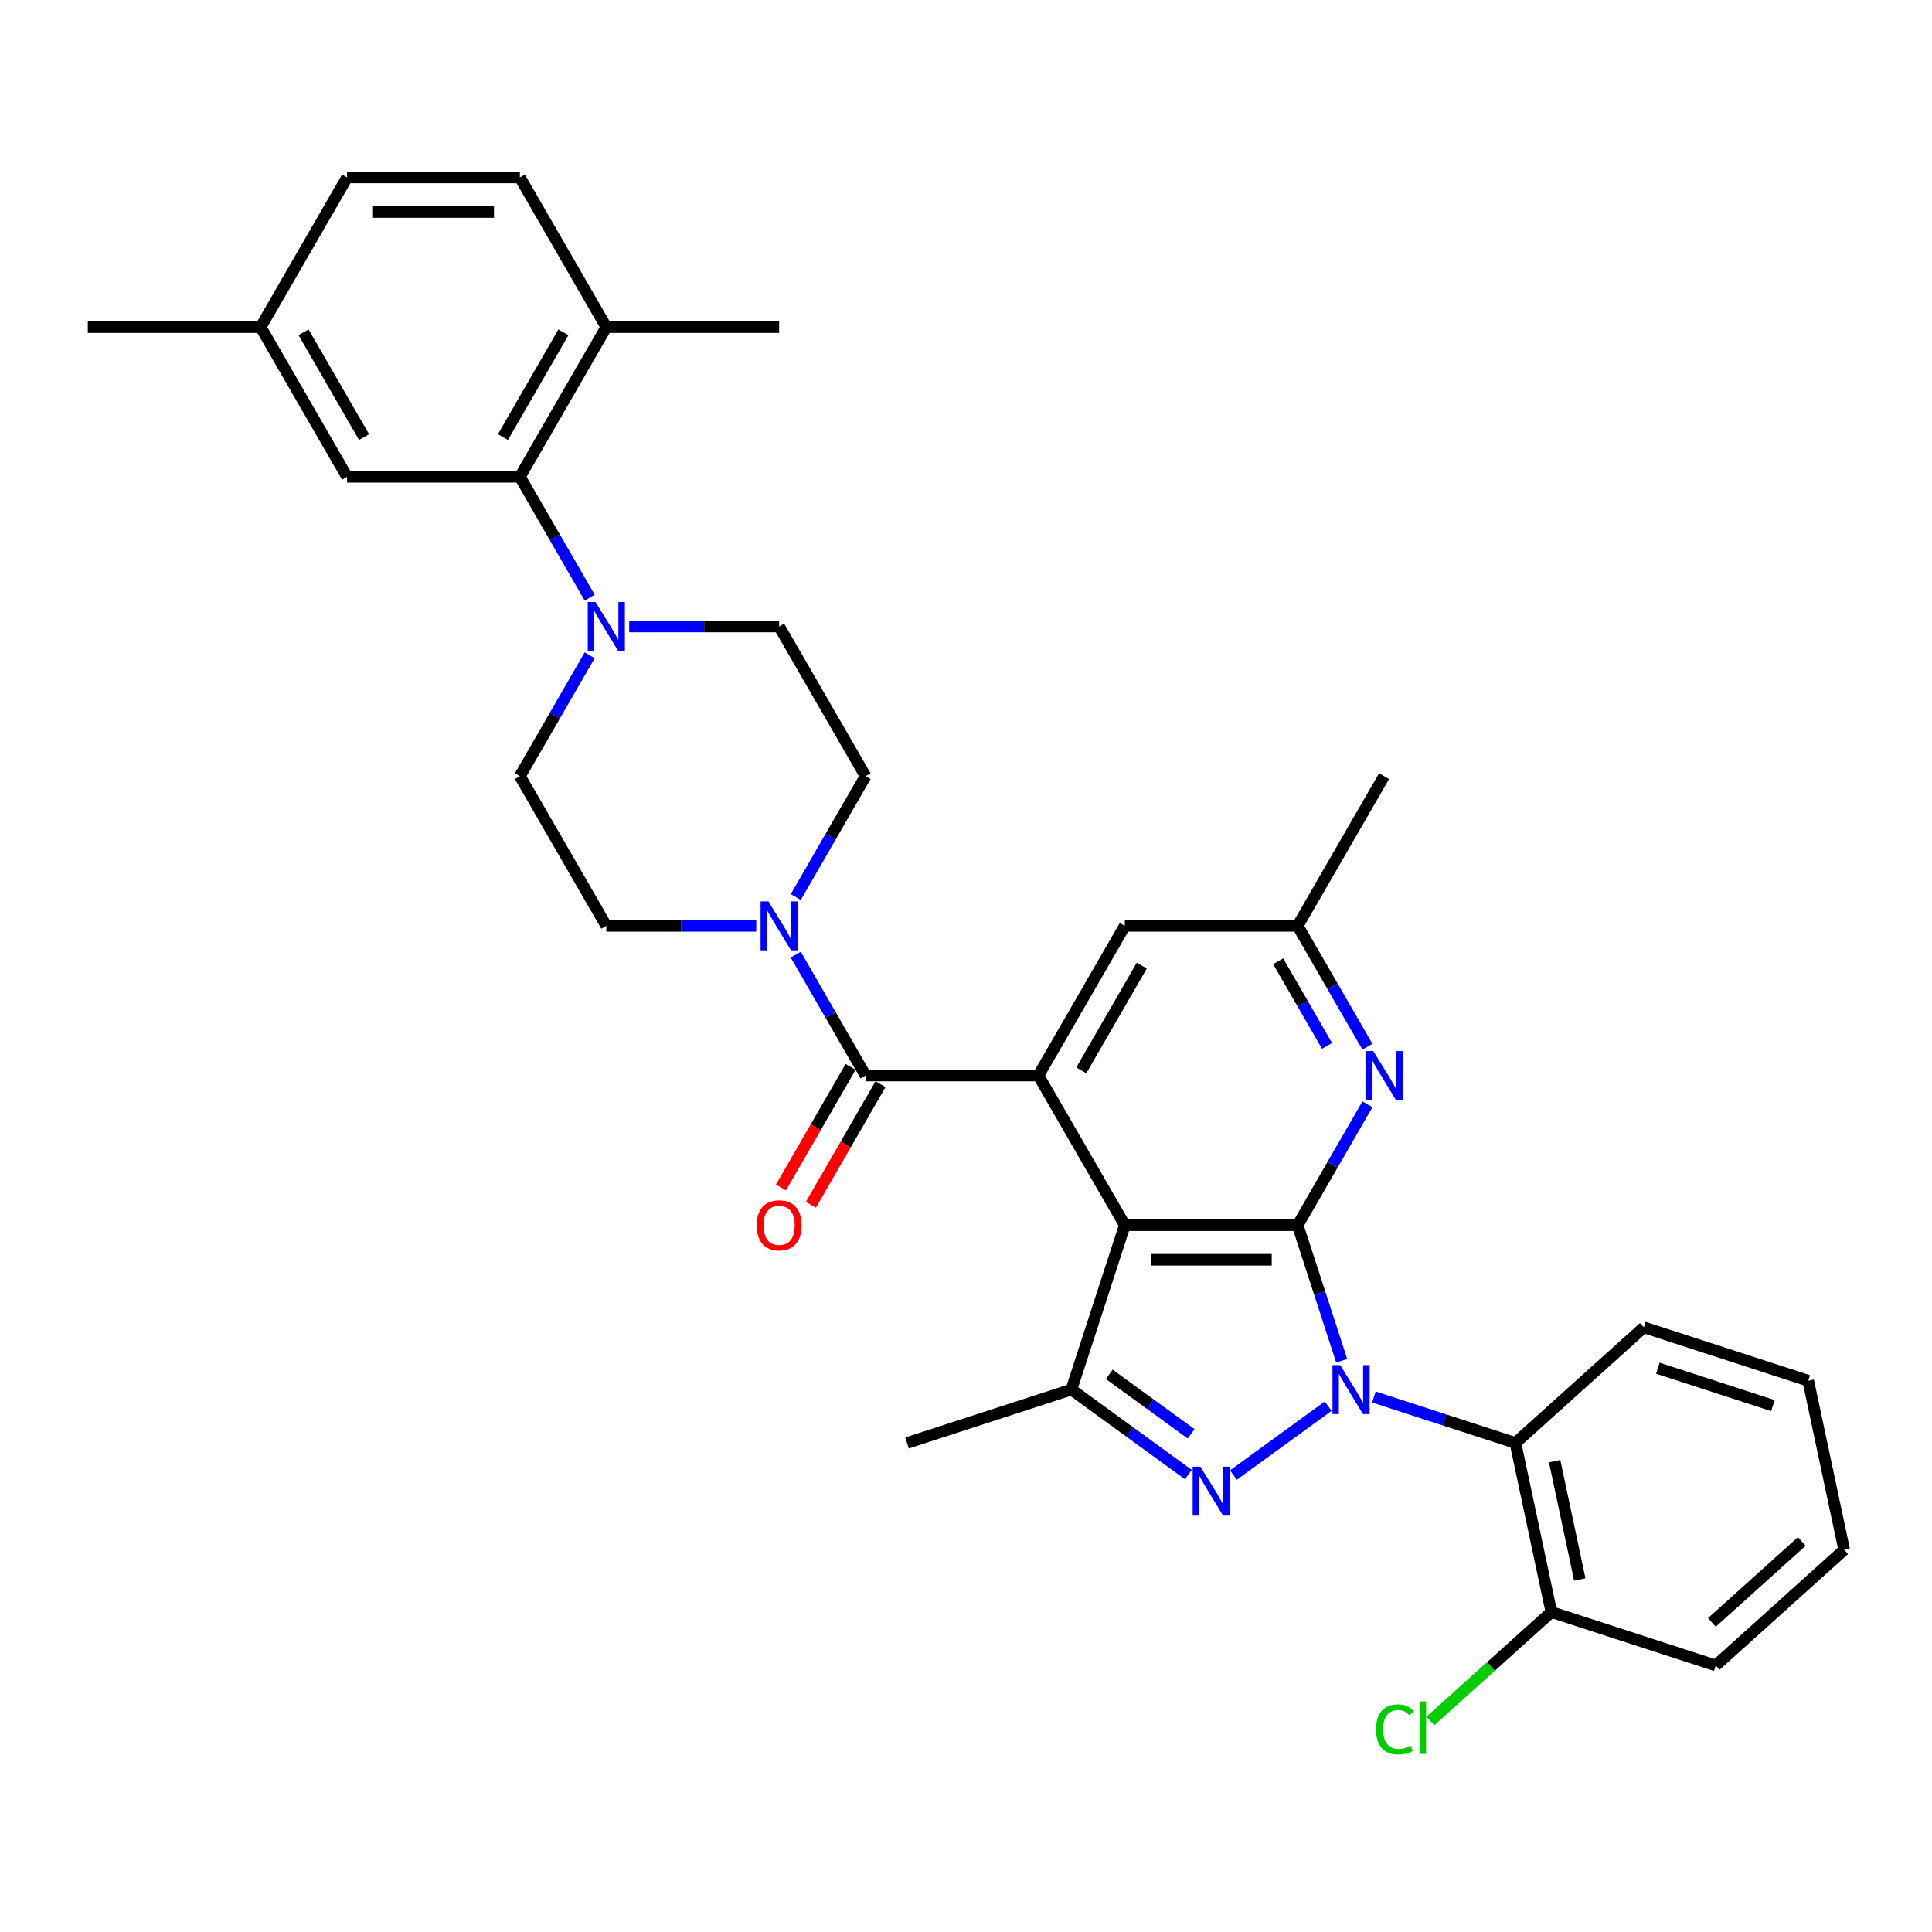 <?xml version='1.0' encoding='iso-8859-1'?>
<svg version='1.1' baseProfile='full'
              xmlns='http://www.w3.org/2000/svg'
                      xmlns:rdkit='http://www.rdkit.org/xml'
                      xmlns:xlink='http://www.w3.org/1999/xlink'
                  xml:space='preserve'
width='1000px' height='1000px' viewBox='0 0 1000 1000'>
<!-- END OF HEADER -->
<rect style='opacity:1.0;fill:#FFFFFF;stroke:none' width='1000' height='1000' x='0' y='0'> </rect>
<path class='bond-0' d='M 694.464,704.338 L 683.063,669.25' style='fill:none;fill-rule:evenodd;stroke:#0000FF;stroke-width:6px;stroke-linecap:butt;stroke-linejoin:miter;stroke-opacity:1' />
<path class='bond-0' d='M 683.063,669.25 L 671.662,634.162' style='fill:none;fill-rule:evenodd;stroke:#000000;stroke-width:6px;stroke-linecap:butt;stroke-linejoin:miter;stroke-opacity:1' />
<path class='bond-1' d='M 687.462,727.847 L 638.411,763.484' style='fill:none;fill-rule:evenodd;stroke:#0000FF;stroke-width:6px;stroke-linecap:butt;stroke-linejoin:miter;stroke-opacity:1' />
<path class='bond-6' d='M 711.15,723.09 L 747.768,734.988' style='fill:none;fill-rule:evenodd;stroke:#0000FF;stroke-width:6px;stroke-linecap:butt;stroke-linejoin:miter;stroke-opacity:1' />
<path class='bond-6' d='M 747.768,734.988 L 784.386,746.886' style='fill:none;fill-rule:evenodd;stroke:#000000;stroke-width:6px;stroke-linecap:butt;stroke-linejoin:miter;stroke-opacity:1' />
<path class='bond-2' d='M 671.662,634.162 L 582.204,634.162' style='fill:none;fill-rule:evenodd;stroke:#000000;stroke-width:6px;stroke-linecap:butt;stroke-linejoin:miter;stroke-opacity:1' />
<path class='bond-2' d='M 658.243,652.053 L 595.622,652.053' style='fill:none;fill-rule:evenodd;stroke:#000000;stroke-width:6px;stroke-linecap:butt;stroke-linejoin:miter;stroke-opacity:1' />
<path class='bond-7' d='M 671.662,634.162 L 689.724,602.877' style='fill:none;fill-rule:evenodd;stroke:#000000;stroke-width:6px;stroke-linecap:butt;stroke-linejoin:miter;stroke-opacity:1' />
<path class='bond-7' d='M 689.724,602.877 L 707.786,571.592' style='fill:none;fill-rule:evenodd;stroke:#0000FF;stroke-width:6px;stroke-linecap:butt;stroke-linejoin:miter;stroke-opacity:1' />
<path class='bond-4' d='M 615.089,763.218 L 584.824,741.23' style='fill:none;fill-rule:evenodd;stroke:#0000FF;stroke-width:6px;stroke-linecap:butt;stroke-linejoin:miter;stroke-opacity:1' />
<path class='bond-4' d='M 584.824,741.23 L 554.56,719.241' style='fill:none;fill-rule:evenodd;stroke:#000000;stroke-width:6px;stroke-linecap:butt;stroke-linejoin:miter;stroke-opacity:1' />
<path class='bond-4' d='M 616.526,742.147 L 595.341,726.755' style='fill:none;fill-rule:evenodd;stroke:#0000FF;stroke-width:6px;stroke-linecap:butt;stroke-linejoin:miter;stroke-opacity:1' />
<path class='bond-4' d='M 595.341,726.755 L 574.155,711.363' style='fill:none;fill-rule:evenodd;stroke:#000000;stroke-width:6px;stroke-linecap:butt;stroke-linejoin:miter;stroke-opacity:1' />
<path class='bond-3' d='M 582.204,634.162 L 537.475,556.689' style='fill:none;fill-rule:evenodd;stroke:#000000;stroke-width:6px;stroke-linecap:butt;stroke-linejoin:miter;stroke-opacity:1' />
<path class='bond-33' d='M 582.204,634.162 L 554.56,719.241' style='fill:none;fill-rule:evenodd;stroke:#000000;stroke-width:6px;stroke-linecap:butt;stroke-linejoin:miter;stroke-opacity:1' />
<path class='bond-5' d='M 537.475,556.689 L 448.016,556.689' style='fill:none;fill-rule:evenodd;stroke:#000000;stroke-width:6px;stroke-linecap:butt;stroke-linejoin:miter;stroke-opacity:1' />
<path class='bond-35' d='M 537.475,556.689 L 582.204,479.215' style='fill:none;fill-rule:evenodd;stroke:#000000;stroke-width:6px;stroke-linecap:butt;stroke-linejoin:miter;stroke-opacity:1' />
<path class='bond-35' d='M 559.679,554.013 L 590.989,499.782' style='fill:none;fill-rule:evenodd;stroke:#000000;stroke-width:6px;stroke-linecap:butt;stroke-linejoin:miter;stroke-opacity:1' />
<path class='bond-24' d='M 554.56,719.241 L 469.48,746.886' style='fill:none;fill-rule:evenodd;stroke:#000000;stroke-width:6px;stroke-linecap:butt;stroke-linejoin:miter;stroke-opacity:1' />
<path class='bond-8' d='M 448.016,556.689 L 429.954,525.404' style='fill:none;fill-rule:evenodd;stroke:#000000;stroke-width:6px;stroke-linecap:butt;stroke-linejoin:miter;stroke-opacity:1' />
<path class='bond-8' d='M 429.954,525.404 L 411.892,494.119' style='fill:none;fill-rule:evenodd;stroke:#0000FF;stroke-width:6px;stroke-linecap:butt;stroke-linejoin:miter;stroke-opacity:1' />
<path class='bond-13' d='M 440.269,552.216 L 422.248,583.429' style='fill:none;fill-rule:evenodd;stroke:#000000;stroke-width:6px;stroke-linecap:butt;stroke-linejoin:miter;stroke-opacity:1' />
<path class='bond-13' d='M 422.248,583.429 L 404.227,614.642' style='fill:none;fill-rule:evenodd;stroke:#FF0000;stroke-width:6px;stroke-linecap:butt;stroke-linejoin:miter;stroke-opacity:1' />
<path class='bond-13' d='M 455.764,561.161 L 437.743,592.375' style='fill:none;fill-rule:evenodd;stroke:#000000;stroke-width:6px;stroke-linecap:butt;stroke-linejoin:miter;stroke-opacity:1' />
<path class='bond-13' d='M 437.743,592.375 L 419.722,623.588' style='fill:none;fill-rule:evenodd;stroke:#FF0000;stroke-width:6px;stroke-linecap:butt;stroke-linejoin:miter;stroke-opacity:1' />
<path class='bond-14' d='M 784.386,746.886 L 802.985,834.389' style='fill:none;fill-rule:evenodd;stroke:#000000;stroke-width:6px;stroke-linecap:butt;stroke-linejoin:miter;stroke-opacity:1' />
<path class='bond-14' d='M 804.676,756.291 L 817.696,817.543' style='fill:none;fill-rule:evenodd;stroke:#000000;stroke-width:6px;stroke-linecap:butt;stroke-linejoin:miter;stroke-opacity:1' />
<path class='bond-26' d='M 784.386,746.886 L 850.866,687.026' style='fill:none;fill-rule:evenodd;stroke:#000000;stroke-width:6px;stroke-linecap:butt;stroke-linejoin:miter;stroke-opacity:1' />
<path class='bond-12' d='M 707.786,541.785 L 689.724,510.5' style='fill:none;fill-rule:evenodd;stroke:#0000FF;stroke-width:6px;stroke-linecap:butt;stroke-linejoin:miter;stroke-opacity:1' />
<path class='bond-12' d='M 689.724,510.5 L 671.662,479.215' style='fill:none;fill-rule:evenodd;stroke:#000000;stroke-width:6px;stroke-linecap:butt;stroke-linejoin:miter;stroke-opacity:1' />
<path class='bond-12' d='M 686.873,541.345 L 674.23,519.446' style='fill:none;fill-rule:evenodd;stroke:#0000FF;stroke-width:6px;stroke-linecap:butt;stroke-linejoin:miter;stroke-opacity:1' />
<path class='bond-12' d='M 674.23,519.446 L 661.586,497.547' style='fill:none;fill-rule:evenodd;stroke:#000000;stroke-width:6px;stroke-linecap:butt;stroke-linejoin:miter;stroke-opacity:1' />
<path class='bond-16' d='M 411.892,464.312 L 429.954,433.027' style='fill:none;fill-rule:evenodd;stroke:#0000FF;stroke-width:6px;stroke-linecap:butt;stroke-linejoin:miter;stroke-opacity:1' />
<path class='bond-16' d='M 429.954,433.027 L 448.016,401.742' style='fill:none;fill-rule:evenodd;stroke:#000000;stroke-width:6px;stroke-linecap:butt;stroke-linejoin:miter;stroke-opacity:1' />
<path class='bond-17' d='M 391.443,479.215 L 352.636,479.215' style='fill:none;fill-rule:evenodd;stroke:#0000FF;stroke-width:6px;stroke-linecap:butt;stroke-linejoin:miter;stroke-opacity:1' />
<path class='bond-17' d='M 352.636,479.215 L 313.829,479.215' style='fill:none;fill-rule:evenodd;stroke:#000000;stroke-width:6px;stroke-linecap:butt;stroke-linejoin:miter;stroke-opacity:1' />
<path class='bond-9' d='M 305.224,339.173 L 287.162,370.458' style='fill:none;fill-rule:evenodd;stroke:#0000FF;stroke-width:6px;stroke-linecap:butt;stroke-linejoin:miter;stroke-opacity:1' />
<path class='bond-9' d='M 287.162,370.458 L 269.1,401.742' style='fill:none;fill-rule:evenodd;stroke:#000000;stroke-width:6px;stroke-linecap:butt;stroke-linejoin:miter;stroke-opacity:1' />
<path class='bond-10' d='M 305.224,309.366 L 287.162,278.081' style='fill:none;fill-rule:evenodd;stroke:#0000FF;stroke-width:6px;stroke-linecap:butt;stroke-linejoin:miter;stroke-opacity:1' />
<path class='bond-10' d='M 287.162,278.081 L 269.1,246.796' style='fill:none;fill-rule:evenodd;stroke:#000000;stroke-width:6px;stroke-linecap:butt;stroke-linejoin:miter;stroke-opacity:1' />
<path class='bond-36' d='M 325.673,324.269 L 364.48,324.269' style='fill:none;fill-rule:evenodd;stroke:#0000FF;stroke-width:6px;stroke-linecap:butt;stroke-linejoin:miter;stroke-opacity:1' />
<path class='bond-36' d='M 364.48,324.269 L 403.287,324.269' style='fill:none;fill-rule:evenodd;stroke:#000000;stroke-width:6px;stroke-linecap:butt;stroke-linejoin:miter;stroke-opacity:1' />
<path class='bond-15' d='M 269.1,246.796 L 313.829,169.323' style='fill:none;fill-rule:evenodd;stroke:#000000;stroke-width:6px;stroke-linecap:butt;stroke-linejoin:miter;stroke-opacity:1' />
<path class='bond-15' d='M 260.315,226.229 L 291.625,171.998' style='fill:none;fill-rule:evenodd;stroke:#000000;stroke-width:6px;stroke-linecap:butt;stroke-linejoin:miter;stroke-opacity:1' />
<path class='bond-20' d='M 269.1,246.796 L 179.642,246.796' style='fill:none;fill-rule:evenodd;stroke:#000000;stroke-width:6px;stroke-linecap:butt;stroke-linejoin:miter;stroke-opacity:1' />
<path class='bond-11' d='M 582.204,479.215 L 671.662,479.215' style='fill:none;fill-rule:evenodd;stroke:#000000;stroke-width:6px;stroke-linecap:butt;stroke-linejoin:miter;stroke-opacity:1' />
<path class='bond-28' d='M 671.662,479.215 L 716.391,401.742' style='fill:none;fill-rule:evenodd;stroke:#000000;stroke-width:6px;stroke-linecap:butt;stroke-linejoin:miter;stroke-opacity:1' />
<path class='bond-23' d='M 802.985,834.389 L 771.686,862.571' style='fill:none;fill-rule:evenodd;stroke:#000000;stroke-width:6px;stroke-linecap:butt;stroke-linejoin:miter;stroke-opacity:1' />
<path class='bond-23' d='M 771.686,862.571 L 740.387,890.752' style='fill:none;fill-rule:evenodd;stroke:#00CC00;stroke-width:6px;stroke-linecap:butt;stroke-linejoin:miter;stroke-opacity:1' />
<path class='bond-29' d='M 802.985,834.389 L 888.065,862.033' style='fill:none;fill-rule:evenodd;stroke:#000000;stroke-width:6px;stroke-linecap:butt;stroke-linejoin:miter;stroke-opacity:1' />
<path class='bond-21' d='M 313.829,169.323 L 269.1,91.85' style='fill:none;fill-rule:evenodd;stroke:#000000;stroke-width:6px;stroke-linecap:butt;stroke-linejoin:miter;stroke-opacity:1' />
<path class='bond-27' d='M 313.829,169.323 L 403.287,169.323' style='fill:none;fill-rule:evenodd;stroke:#000000;stroke-width:6px;stroke-linecap:butt;stroke-linejoin:miter;stroke-opacity:1' />
<path class='bond-18' d='M 448.016,401.742 L 403.287,324.269' style='fill:none;fill-rule:evenodd;stroke:#000000;stroke-width:6px;stroke-linecap:butt;stroke-linejoin:miter;stroke-opacity:1' />
<path class='bond-19' d='M 313.829,479.215 L 269.1,401.742' style='fill:none;fill-rule:evenodd;stroke:#000000;stroke-width:6px;stroke-linecap:butt;stroke-linejoin:miter;stroke-opacity:1' />
<path class='bond-22' d='M 179.642,246.796 L 134.913,169.323' style='fill:none;fill-rule:evenodd;stroke:#000000;stroke-width:6px;stroke-linecap:butt;stroke-linejoin:miter;stroke-opacity:1' />
<path class='bond-22' d='M 188.427,226.229 L 157.117,171.998' style='fill:none;fill-rule:evenodd;stroke:#000000;stroke-width:6px;stroke-linecap:butt;stroke-linejoin:miter;stroke-opacity:1' />
<path class='bond-37' d='M 269.1,91.85 L 179.642,91.85' style='fill:none;fill-rule:evenodd;stroke:#000000;stroke-width:6px;stroke-linecap:butt;stroke-linejoin:miter;stroke-opacity:1' />
<path class='bond-37' d='M 255.681,109.742 L 193.061,109.742' style='fill:none;fill-rule:evenodd;stroke:#000000;stroke-width:6px;stroke-linecap:butt;stroke-linejoin:miter;stroke-opacity:1' />
<path class='bond-25' d='M 134.913,169.323 L 179.642,91.85' style='fill:none;fill-rule:evenodd;stroke:#000000;stroke-width:6px;stroke-linecap:butt;stroke-linejoin:miter;stroke-opacity:1' />
<path class='bond-30' d='M 134.913,169.323 L 45.455,169.323' style='fill:none;fill-rule:evenodd;stroke:#000000;stroke-width:6px;stroke-linecap:butt;stroke-linejoin:miter;stroke-opacity:1' />
<path class='bond-31' d='M 850.866,687.026 L 935.946,714.67' style='fill:none;fill-rule:evenodd;stroke:#000000;stroke-width:6px;stroke-linecap:butt;stroke-linejoin:miter;stroke-opacity:1' />
<path class='bond-31' d='M 858.099,708.189 L 917.655,727.54' style='fill:none;fill-rule:evenodd;stroke:#000000;stroke-width:6px;stroke-linecap:butt;stroke-linejoin:miter;stroke-opacity:1' />
<path class='bond-34' d='M 888.065,862.033 L 954.545,802.174' style='fill:none;fill-rule:evenodd;stroke:#000000;stroke-width:6px;stroke-linecap:butt;stroke-linejoin:miter;stroke-opacity:1' />
<path class='bond-34' d='M 886.065,839.758 L 932.602,797.857' style='fill:none;fill-rule:evenodd;stroke:#000000;stroke-width:6px;stroke-linecap:butt;stroke-linejoin:miter;stroke-opacity:1' />
<path class='bond-32' d='M 935.946,714.67 L 954.545,802.174' style='fill:none;fill-rule:evenodd;stroke:#000000;stroke-width:6px;stroke-linecap:butt;stroke-linejoin:miter;stroke-opacity:1' />
<path  class='atom-0' d='M 693.706 706.574
L 702.008 719.993
Q 702.831 721.317, 704.155 723.714
Q 705.479 726.112, 705.55 726.255
L 705.55 706.574
L 708.914 706.574
L 708.914 731.909
L 705.443 731.909
L 696.533 717.238
Q 695.495 715.52, 694.386 713.552
Q 693.312 711.584, 692.99 710.975
L 692.99 731.909
L 689.698 731.909
L 689.698 706.574
L 693.706 706.574
' fill='#0000FF'/>
<path  class='atom-2' d='M 621.333 759.156
L 629.634 772.575
Q 630.457 773.899, 631.781 776.297
Q 633.105 778.694, 633.177 778.837
L 633.177 759.156
L 636.541 759.156
L 636.541 784.491
L 633.07 784.491
L 624.16 769.82
Q 623.122 768.102, 622.013 766.134
Q 620.939 764.166, 620.617 763.558
L 620.617 784.491
L 617.325 784.491
L 617.325 759.156
L 621.333 759.156
' fill='#0000FF'/>
<path  class='atom-8' d='M 710.791 544.021
L 719.093 557.44
Q 719.916 558.764, 721.24 561.161
Q 722.564 563.559, 722.635 563.702
L 722.635 544.021
L 725.999 544.021
L 725.999 569.356
L 722.528 569.356
L 713.618 554.685
Q 712.58 552.967, 711.471 550.999
Q 710.397 549.031, 710.075 548.423
L 710.075 569.356
L 706.783 569.356
L 706.783 544.021
L 710.791 544.021
' fill='#0000FF'/>
<path  class='atom-9' d='M 397.687 466.548
L 405.989 479.967
Q 406.812 481.291, 408.136 483.688
Q 409.46 486.086, 409.532 486.229
L 409.532 466.548
L 412.895 466.548
L 412.895 491.883
L 409.424 491.883
L 400.514 477.212
Q 399.476 475.494, 398.367 473.526
Q 397.294 471.558, 396.972 470.95
L 396.972 491.883
L 393.68 491.883
L 393.68 466.548
L 397.687 466.548
' fill='#0000FF'/>
<path  class='atom-10' d='M 308.229 311.602
L 316.531 325.021
Q 317.354 326.345, 318.678 328.742
Q 320.002 331.14, 320.073 331.283
L 320.073 311.602
L 323.437 311.602
L 323.437 336.937
L 319.966 336.937
L 311.056 322.265
Q 310.018 320.548, 308.909 318.58
Q 307.835 316.612, 307.513 316.003
L 307.513 336.937
L 304.221 336.937
L 304.221 311.602
L 308.229 311.602
' fill='#0000FF'/>
<path  class='atom-14' d='M 391.658 634.233
Q 391.658 628.15, 394.664 624.751
Q 397.669 621.351, 403.287 621.351
Q 408.905 621.351, 411.911 624.751
Q 414.917 628.15, 414.917 634.233
Q 414.917 640.388, 411.875 643.895
Q 408.834 647.366, 403.287 647.366
Q 397.705 647.366, 394.664 643.895
Q 391.658 640.424, 391.658 634.233
M 403.287 644.503
Q 407.152 644.503, 409.227 641.927
Q 411.339 639.314, 411.339 634.233
Q 411.339 629.259, 409.227 626.754
Q 407.152 624.214, 403.287 624.214
Q 399.423 624.214, 397.312 626.719
Q 395.236 629.224, 395.236 634.233
Q 395.236 639.35, 397.312 641.927
Q 399.423 644.503, 403.287 644.503
' fill='#FF0000'/>
<path  class='atom-24' d='M 712.244 895.125
Q 712.244 888.827, 715.178 885.535
Q 718.148 882.207, 723.766 882.207
Q 728.99 882.207, 731.781 885.893
L 729.42 887.825
Q 727.38 885.141, 723.766 885.141
Q 719.937 885.141, 717.898 887.718
Q 715.894 890.258, 715.894 895.125
Q 715.894 900.134, 717.969 902.711
Q 720.08 905.287, 724.16 905.287
Q 726.951 905.287, 730.207 903.605
L 731.209 906.289
Q 729.885 907.148, 727.881 907.649
Q 725.877 908.15, 723.659 908.15
Q 718.148 908.15, 715.178 904.786
Q 712.244 901.423, 712.244 895.125
' fill='#00CC00'/>
<path  class='atom-24' d='M 734.859 880.668
L 738.151 880.668
L 738.151 907.828
L 734.859 907.828
L 734.859 880.668
' fill='#00CC00'/>
</svg>
